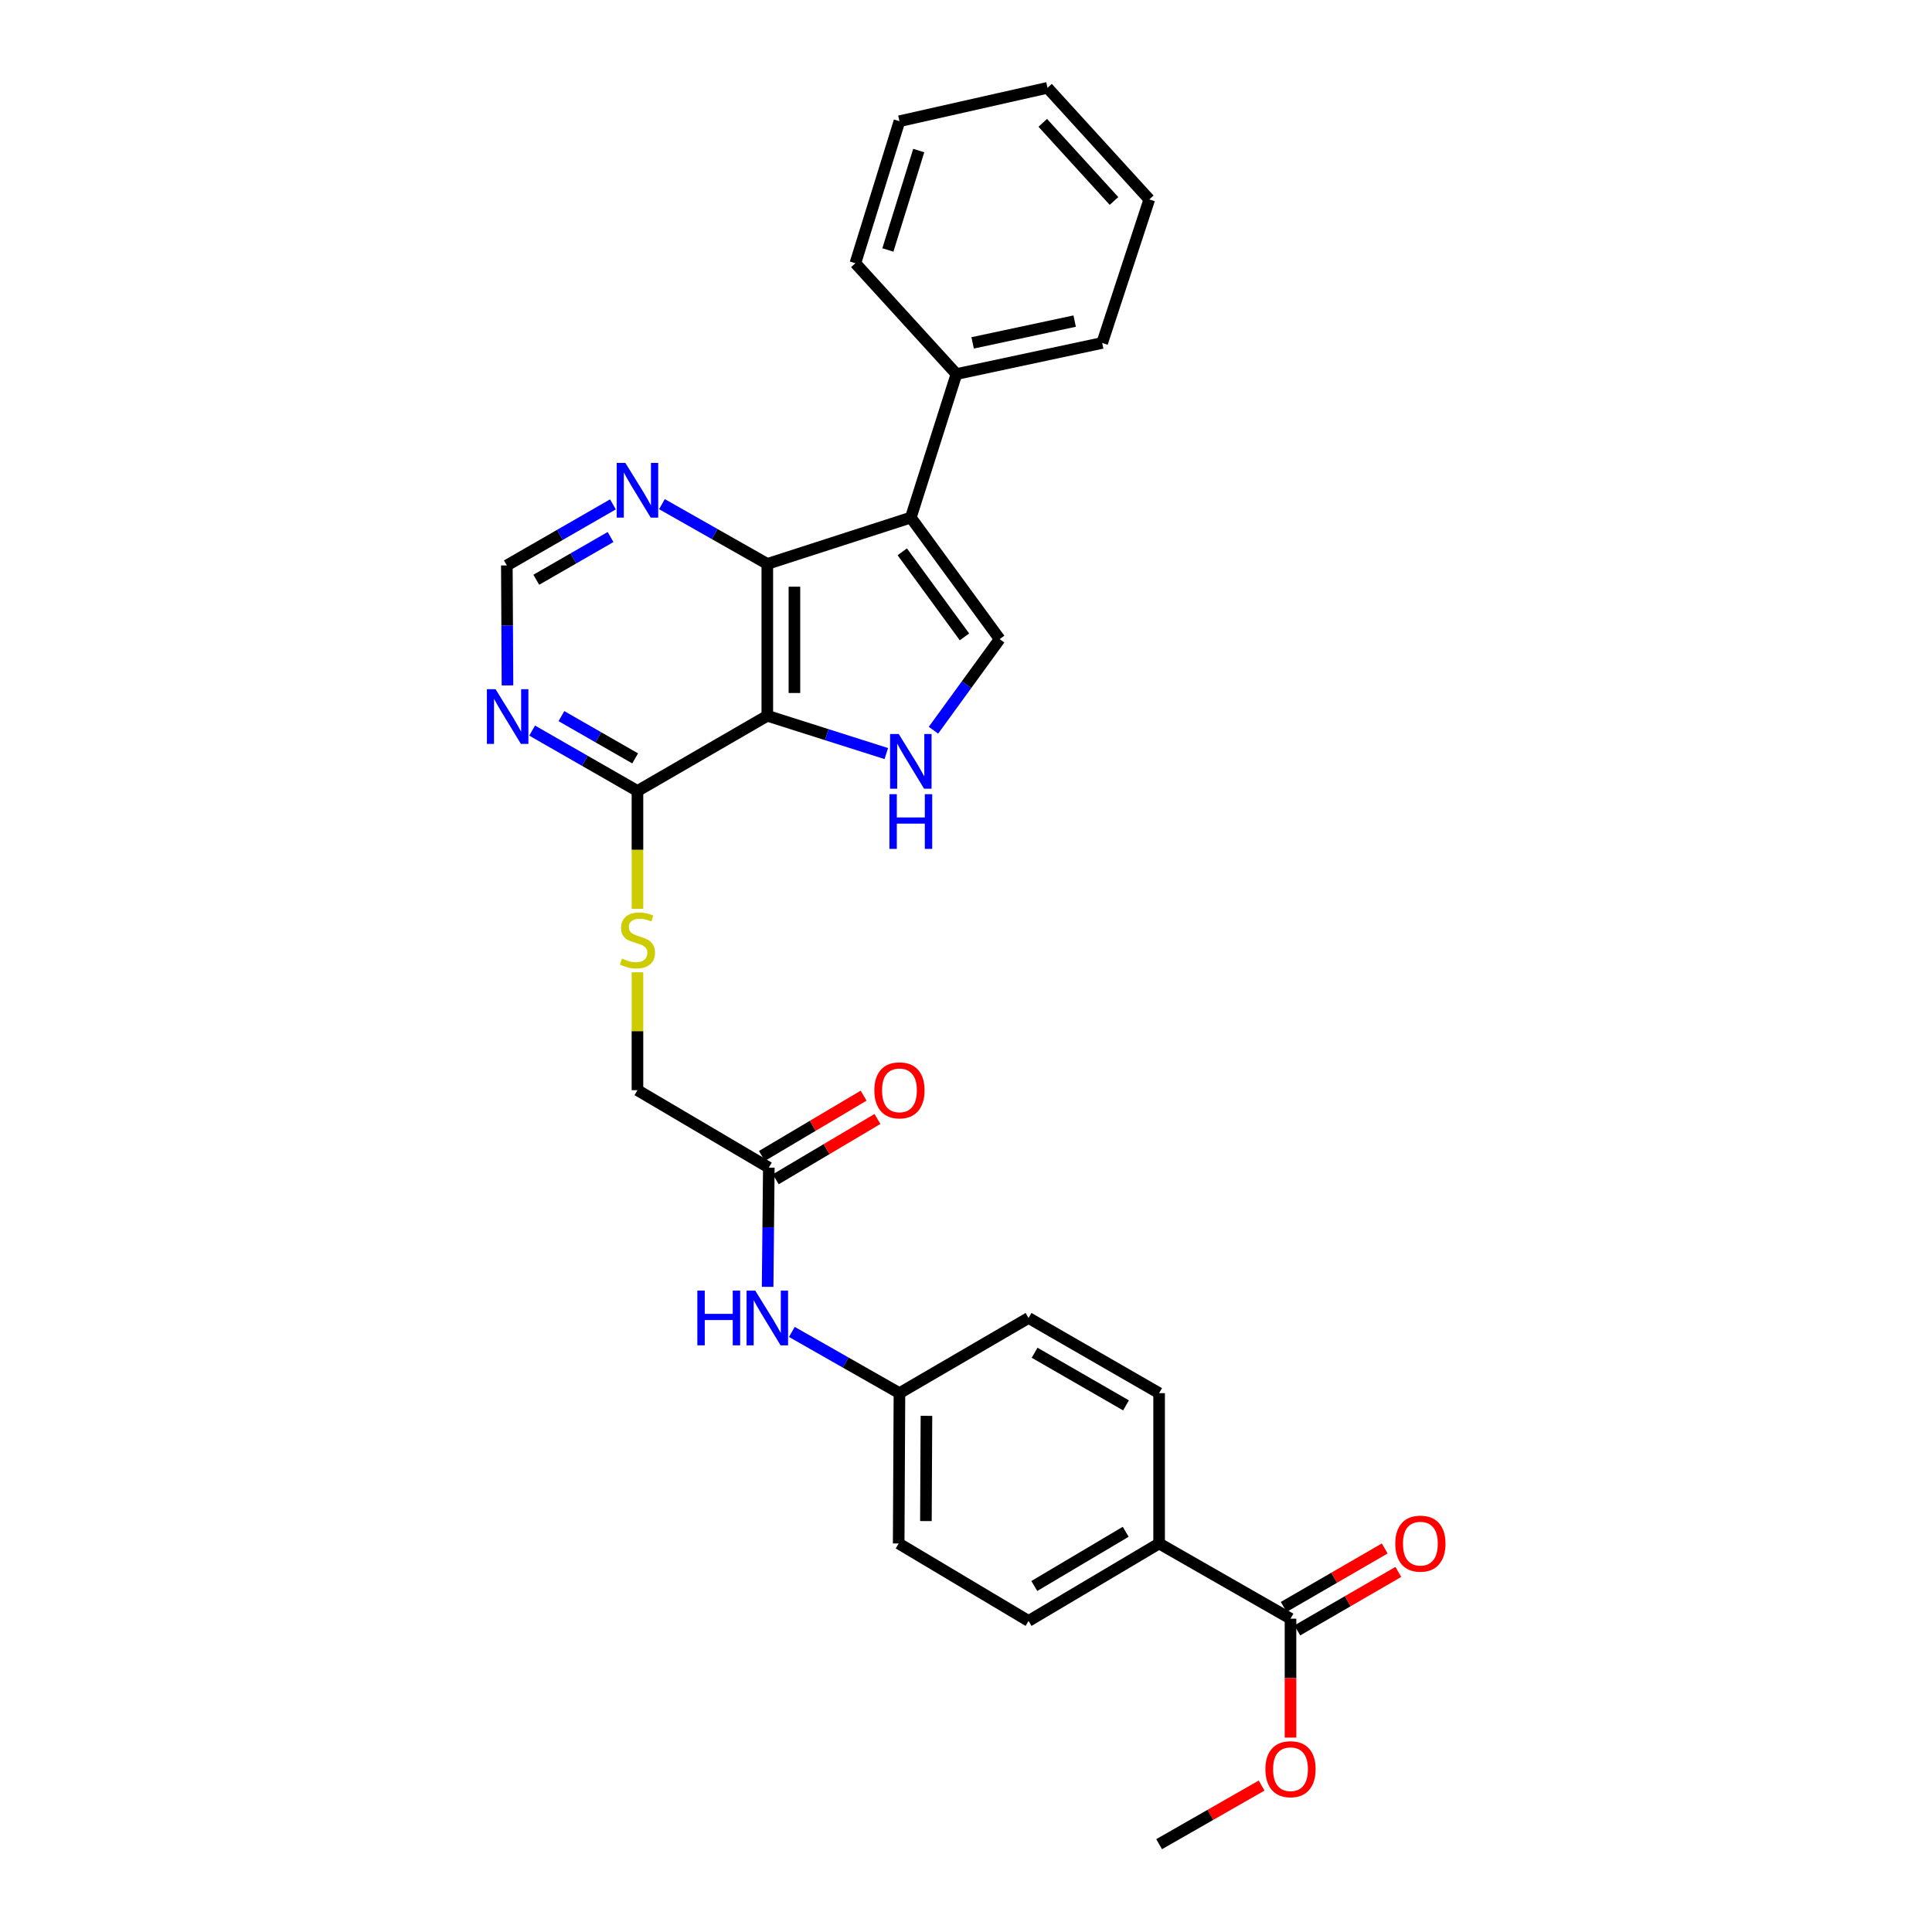 <?xml version='1.0' encoding='iso-8859-1'?>
<svg version='1.1' baseProfile='full'
              xmlns='http://www.w3.org/2000/svg'
                      xmlns:rdkit='http://www.rdkit.org/xml'
                      xmlns:xlink='http://www.w3.org/1999/xlink'
                  xml:space='preserve'
width='1000px' height='1000px' viewBox='0 0 1000 1000'>
<!-- END OF HEADER -->
<rect style='opacity:1.0;fill:#FFFFFF;stroke:none' width='1000' height='1000' x='0' y='0'> </rect>
<path class='bond-1' d='M 397.162,370.484 L 397.162,291.879' style='fill:none;fill-rule:evenodd;stroke:#000000;stroke-width:6px;stroke-linecap:butt;stroke-linejoin:miter;stroke-opacity:1' />
<path class='bond-1' d='M 411.196,358.693 L 411.196,303.67' style='fill:none;fill-rule:evenodd;stroke:#000000;stroke-width:6px;stroke-linecap:butt;stroke-linejoin:miter;stroke-opacity:1' />
<path class='bond-2' d='M 397.162,370.484 L 427.956,380.265' style='fill:none;fill-rule:evenodd;stroke:#000000;stroke-width:6px;stroke-linecap:butt;stroke-linejoin:miter;stroke-opacity:1' />
<path class='bond-2' d='M 427.956,380.265 L 458.751,390.046' style='fill:none;fill-rule:evenodd;stroke:#0000FF;stroke-width:6px;stroke-linecap:butt;stroke-linejoin:miter;stroke-opacity:1' />
<path class='bond-4' d='M 397.162,370.484 L 329.948,409.404' style='fill:none;fill-rule:evenodd;stroke:#000000;stroke-width:6px;stroke-linecap:butt;stroke-linejoin:miter;stroke-opacity:1' />
<path class='bond-0' d='M 471.439,267.897 L 397.162,291.879' style='fill:none;fill-rule:evenodd;stroke:#000000;stroke-width:6px;stroke-linecap:butt;stroke-linejoin:miter;stroke-opacity:1' />
<path class='bond-11' d='M 471.439,267.897 L 495.047,193.612' style='fill:none;fill-rule:evenodd;stroke:#000000;stroke-width:6px;stroke-linecap:butt;stroke-linejoin:miter;stroke-opacity:1' />
<path class='bond-29' d='M 471.439,267.897 L 517.431,330.8' style='fill:none;fill-rule:evenodd;stroke:#000000;stroke-width:6px;stroke-linecap:butt;stroke-linejoin:miter;stroke-opacity:1' />
<path class='bond-29' d='M 467.009,285.616 L 499.204,329.647' style='fill:none;fill-rule:evenodd;stroke:#000000;stroke-width:6px;stroke-linecap:butt;stroke-linejoin:miter;stroke-opacity:1' />
<path class='bond-6' d='M 397.162,291.879 L 369.891,276.414' style='fill:none;fill-rule:evenodd;stroke:#000000;stroke-width:6px;stroke-linecap:butt;stroke-linejoin:miter;stroke-opacity:1' />
<path class='bond-6' d='M 369.891,276.414 L 342.62,260.948' style='fill:none;fill-rule:evenodd;stroke:#0000FF;stroke-width:6px;stroke-linecap:butt;stroke-linejoin:miter;stroke-opacity:1' />
<path class='bond-3' d='M 483.153,377.961 L 500.292,354.38' style='fill:none;fill-rule:evenodd;stroke:#0000FF;stroke-width:6px;stroke-linecap:butt;stroke-linejoin:miter;stroke-opacity:1' />
<path class='bond-3' d='M 500.292,354.38 L 517.431,330.8' style='fill:none;fill-rule:evenodd;stroke:#000000;stroke-width:6px;stroke-linecap:butt;stroke-linejoin:miter;stroke-opacity:1' />
<path class='bond-5' d='M 329.948,409.404 L 302.691,393.777' style='fill:none;fill-rule:evenodd;stroke:#000000;stroke-width:6px;stroke-linecap:butt;stroke-linejoin:miter;stroke-opacity:1' />
<path class='bond-5' d='M 302.691,393.777 L 275.434,378.149' style='fill:none;fill-rule:evenodd;stroke:#0000FF;stroke-width:6px;stroke-linecap:butt;stroke-linejoin:miter;stroke-opacity:1' />
<path class='bond-5' d='M 328.751,392.541 L 309.671,381.602' style='fill:none;fill-rule:evenodd;stroke:#000000;stroke-width:6px;stroke-linecap:butt;stroke-linejoin:miter;stroke-opacity:1' />
<path class='bond-5' d='M 309.671,381.602 L 290.591,370.663' style='fill:none;fill-rule:evenodd;stroke:#0000FF;stroke-width:6px;stroke-linecap:butt;stroke-linejoin:miter;stroke-opacity:1' />
<path class='bond-8' d='M 329.948,409.404 L 329.948,439.896' style='fill:none;fill-rule:evenodd;stroke:#000000;stroke-width:6px;stroke-linecap:butt;stroke-linejoin:miter;stroke-opacity:1' />
<path class='bond-8' d='M 329.948,439.896 L 329.948,470.388' style='fill:none;fill-rule:evenodd;stroke:#CCCC00;stroke-width:6px;stroke-linecap:butt;stroke-linejoin:miter;stroke-opacity:1' />
<path class='bond-10' d='M 262.672,354.766 L 262.508,323.713' style='fill:none;fill-rule:evenodd;stroke:#0000FF;stroke-width:6px;stroke-linecap:butt;stroke-linejoin:miter;stroke-opacity:1' />
<path class='bond-10' d='M 262.508,323.713 L 262.344,292.659' style='fill:none;fill-rule:evenodd;stroke:#000000;stroke-width:6px;stroke-linecap:butt;stroke-linejoin:miter;stroke-opacity:1' />
<path class='bond-30' d='M 317.258,261.064 L 289.801,276.861' style='fill:none;fill-rule:evenodd;stroke:#0000FF;stroke-width:6px;stroke-linecap:butt;stroke-linejoin:miter;stroke-opacity:1' />
<path class='bond-30' d='M 289.801,276.861 L 262.344,292.659' style='fill:none;fill-rule:evenodd;stroke:#000000;stroke-width:6px;stroke-linecap:butt;stroke-linejoin:miter;stroke-opacity:1' />
<path class='bond-30' d='M 316.02,277.967 L 296.8,289.025' style='fill:none;fill-rule:evenodd;stroke:#0000FF;stroke-width:6px;stroke-linecap:butt;stroke-linejoin:miter;stroke-opacity:1' />
<path class='bond-30' d='M 296.8,289.025 L 277.58,300.084' style='fill:none;fill-rule:evenodd;stroke:#000000;stroke-width:6px;stroke-linecap:butt;stroke-linejoin:miter;stroke-opacity:1' />
<path class='bond-7' d='M 667.966,837.824 L 599.957,798.903' style='fill:none;fill-rule:evenodd;stroke:#000000;stroke-width:6px;stroke-linecap:butt;stroke-linejoin:miter;stroke-opacity:1' />
<path class='bond-14' d='M 671.482,843.896 L 697.622,828.762' style='fill:none;fill-rule:evenodd;stroke:#000000;stroke-width:6px;stroke-linecap:butt;stroke-linejoin:miter;stroke-opacity:1' />
<path class='bond-14' d='M 697.622,828.762 L 723.762,813.627' style='fill:none;fill-rule:evenodd;stroke:#FF0000;stroke-width:6px;stroke-linecap:butt;stroke-linejoin:miter;stroke-opacity:1' />
<path class='bond-14' d='M 664.451,831.751 L 690.59,816.617' style='fill:none;fill-rule:evenodd;stroke:#000000;stroke-width:6px;stroke-linecap:butt;stroke-linejoin:miter;stroke-opacity:1' />
<path class='bond-14' d='M 690.59,816.617 L 716.73,801.482' style='fill:none;fill-rule:evenodd;stroke:#FF0000;stroke-width:6px;stroke-linecap:butt;stroke-linejoin:miter;stroke-opacity:1' />
<path class='bond-20' d='M 667.966,837.824 L 667.966,868.603' style='fill:none;fill-rule:evenodd;stroke:#000000;stroke-width:6px;stroke-linecap:butt;stroke-linejoin:miter;stroke-opacity:1' />
<path class='bond-20' d='M 667.966,868.603 L 667.966,899.383' style='fill:none;fill-rule:evenodd;stroke:#FF0000;stroke-width:6px;stroke-linecap:butt;stroke-linejoin:miter;stroke-opacity:1' />
<path class='bond-16' d='M 329.948,503.26 L 329.948,533.767' style='fill:none;fill-rule:evenodd;stroke:#CCCC00;stroke-width:6px;stroke-linecap:butt;stroke-linejoin:miter;stroke-opacity:1' />
<path class='bond-16' d='M 329.948,533.767 L 329.948,564.275' style='fill:none;fill-rule:evenodd;stroke:#000000;stroke-width:6px;stroke-linecap:butt;stroke-linejoin:miter;stroke-opacity:1' />
<path class='bond-9' d='M 397.941,604.357 L 329.948,564.275' style='fill:none;fill-rule:evenodd;stroke:#000000;stroke-width:6px;stroke-linecap:butt;stroke-linejoin:miter;stroke-opacity:1' />
<path class='bond-13' d='M 397.941,604.357 L 397.632,635.212' style='fill:none;fill-rule:evenodd;stroke:#000000;stroke-width:6px;stroke-linecap:butt;stroke-linejoin:miter;stroke-opacity:1' />
<path class='bond-13' d='M 397.632,635.212 L 397.323,666.068' style='fill:none;fill-rule:evenodd;stroke:#0000FF;stroke-width:6px;stroke-linecap:butt;stroke-linejoin:miter;stroke-opacity:1' />
<path class='bond-15' d='M 401.52,610.392 L 427.843,594.787' style='fill:none;fill-rule:evenodd;stroke:#000000;stroke-width:6px;stroke-linecap:butt;stroke-linejoin:miter;stroke-opacity:1' />
<path class='bond-15' d='M 427.843,594.787 L 454.166,579.182' style='fill:none;fill-rule:evenodd;stroke:#FF0000;stroke-width:6px;stroke-linecap:butt;stroke-linejoin:miter;stroke-opacity:1' />
<path class='bond-15' d='M 394.363,598.321 L 420.686,582.715' style='fill:none;fill-rule:evenodd;stroke:#000000;stroke-width:6px;stroke-linecap:butt;stroke-linejoin:miter;stroke-opacity:1' />
<path class='bond-15' d='M 420.686,582.715 L 447.01,567.11' style='fill:none;fill-rule:evenodd;stroke:#FF0000;stroke-width:6px;stroke-linecap:butt;stroke-linejoin:miter;stroke-opacity:1' />
<path class='bond-23' d='M 495.047,193.612 L 570.486,177.512' style='fill:none;fill-rule:evenodd;stroke:#000000;stroke-width:6px;stroke-linecap:butt;stroke-linejoin:miter;stroke-opacity:1' />
<path class='bond-23' d='M 503.434,177.472 L 556.241,166.202' style='fill:none;fill-rule:evenodd;stroke:#000000;stroke-width:6px;stroke-linecap:butt;stroke-linejoin:miter;stroke-opacity:1' />
<path class='bond-24' d='M 495.047,193.612 L 442.74,136.253' style='fill:none;fill-rule:evenodd;stroke:#000000;stroke-width:6px;stroke-linecap:butt;stroke-linejoin:miter;stroke-opacity:1' />
<path class='bond-12' d='M 599.957,798.903 L 532.377,838.993' style='fill:none;fill-rule:evenodd;stroke:#000000;stroke-width:6px;stroke-linecap:butt;stroke-linejoin:miter;stroke-opacity:1' />
<path class='bond-12' d='M 582.66,792.847 L 535.354,820.91' style='fill:none;fill-rule:evenodd;stroke:#000000;stroke-width:6px;stroke-linecap:butt;stroke-linejoin:miter;stroke-opacity:1' />
<path class='bond-32' d='M 599.957,798.903 L 599.957,721.094' style='fill:none;fill-rule:evenodd;stroke:#000000;stroke-width:6px;stroke-linecap:butt;stroke-linejoin:miter;stroke-opacity:1' />
<path class='bond-19' d='M 409.869,689.405 L 437.711,705.25' style='fill:none;fill-rule:evenodd;stroke:#0000FF;stroke-width:6px;stroke-linecap:butt;stroke-linejoin:miter;stroke-opacity:1' />
<path class='bond-19' d='M 437.711,705.25 L 465.553,721.094' style='fill:none;fill-rule:evenodd;stroke:#000000;stroke-width:6px;stroke-linecap:butt;stroke-linejoin:miter;stroke-opacity:1' />
<path class='bond-17' d='M 532.377,838.993 L 465.155,798.903' style='fill:none;fill-rule:evenodd;stroke:#000000;stroke-width:6px;stroke-linecap:butt;stroke-linejoin:miter;stroke-opacity:1' />
<path class='bond-18' d='M 599.957,721.094 L 532.377,682.174' style='fill:none;fill-rule:evenodd;stroke:#000000;stroke-width:6px;stroke-linecap:butt;stroke-linejoin:miter;stroke-opacity:1' />
<path class='bond-18' d='M 582.816,727.417 L 535.51,700.173' style='fill:none;fill-rule:evenodd;stroke:#000000;stroke-width:6px;stroke-linecap:butt;stroke-linejoin:miter;stroke-opacity:1' />
<path class='bond-21' d='M 465.553,721.094 L 532.377,682.174' style='fill:none;fill-rule:evenodd;stroke:#000000;stroke-width:6px;stroke-linecap:butt;stroke-linejoin:miter;stroke-opacity:1' />
<path class='bond-22' d='M 465.553,721.094 L 465.155,798.903' style='fill:none;fill-rule:evenodd;stroke:#000000;stroke-width:6px;stroke-linecap:butt;stroke-linejoin:miter;stroke-opacity:1' />
<path class='bond-22' d='M 479.527,732.837 L 479.248,787.304' style='fill:none;fill-rule:evenodd;stroke:#000000;stroke-width:6px;stroke-linecap:butt;stroke-linejoin:miter;stroke-opacity:1' />
<path class='bond-25' d='M 653.008,924.204 L 626.483,939.375' style='fill:none;fill-rule:evenodd;stroke:#FF0000;stroke-width:6px;stroke-linecap:butt;stroke-linejoin:miter;stroke-opacity:1' />
<path class='bond-25' d='M 626.483,939.375 L 599.957,954.545' style='fill:none;fill-rule:evenodd;stroke:#000000;stroke-width:6px;stroke-linecap:butt;stroke-linejoin:miter;stroke-opacity:1' />
<path class='bond-27' d='M 570.486,177.512 L 594.874,103.227' style='fill:none;fill-rule:evenodd;stroke:#000000;stroke-width:6px;stroke-linecap:butt;stroke-linejoin:miter;stroke-opacity:1' />
<path class='bond-26' d='M 442.74,136.253 L 465.553,62.739' style='fill:none;fill-rule:evenodd;stroke:#000000;stroke-width:6px;stroke-linecap:butt;stroke-linejoin:miter;stroke-opacity:1' />
<path class='bond-26' d='M 459.565,129.385 L 475.534,77.926' style='fill:none;fill-rule:evenodd;stroke:#000000;stroke-width:6px;stroke-linecap:butt;stroke-linejoin:miter;stroke-opacity:1' />
<path class='bond-28' d='M 465.553,62.739 L 542.193,45.455' style='fill:none;fill-rule:evenodd;stroke:#000000;stroke-width:6px;stroke-linecap:butt;stroke-linejoin:miter;stroke-opacity:1' />
<path class='bond-31' d='M 594.874,103.227 L 542.193,45.455' style='fill:none;fill-rule:evenodd;stroke:#000000;stroke-width:6px;stroke-linecap:butt;stroke-linejoin:miter;stroke-opacity:1' />
<path class='bond-31' d='M 576.602,104.017 L 539.725,63.576' style='fill:none;fill-rule:evenodd;stroke:#000000;stroke-width:6px;stroke-linecap:butt;stroke-linejoin:miter;stroke-opacity:1' />
<path  class='atom-3' d='M 465.179 379.916
L 474.459 394.916
Q 475.379 396.396, 476.859 399.076
Q 478.339 401.756, 478.419 401.916
L 478.419 379.916
L 482.179 379.916
L 482.179 408.236
L 478.299 408.236
L 468.339 391.836
Q 467.179 389.916, 465.939 387.716
Q 464.739 385.516, 464.379 384.836
L 464.379 408.236
L 460.699 408.236
L 460.699 379.916
L 465.179 379.916
' fill='#0000FF'/>
<path  class='atom-3' d='M 460.359 411.068
L 464.199 411.068
L 464.199 423.108
L 478.679 423.108
L 478.679 411.068
L 482.519 411.068
L 482.519 439.388
L 478.679 439.388
L 478.679 426.308
L 464.199 426.308
L 464.199 439.388
L 460.359 439.388
L 460.359 411.068
' fill='#0000FF'/>
<path  class='atom-6' d='M 256.497 356.722
L 265.777 371.722
Q 266.697 373.202, 268.177 375.882
Q 269.657 378.562, 269.737 378.722
L 269.737 356.722
L 273.497 356.722
L 273.497 385.042
L 269.617 385.042
L 259.657 368.642
Q 258.497 366.722, 257.257 364.522
Q 256.057 362.322, 255.697 361.642
L 255.697 385.042
L 252.017 385.042
L 252.017 356.722
L 256.497 356.722
' fill='#0000FF'/>
<path  class='atom-7' d='M 323.688 239.602
L 332.968 254.602
Q 333.888 256.082, 335.368 258.762
Q 336.848 261.442, 336.928 261.602
L 336.928 239.602
L 340.688 239.602
L 340.688 267.922
L 336.808 267.922
L 326.848 251.522
Q 325.688 249.602, 324.448 247.402
Q 323.248 245.202, 322.888 244.522
L 322.888 267.922
L 319.208 267.922
L 319.208 239.602
L 323.688 239.602
' fill='#0000FF'/>
<path  class='atom-9' d='M 321.948 496.154
Q 322.268 496.274, 323.588 496.834
Q 324.908 497.394, 326.348 497.754
Q 327.828 498.074, 329.268 498.074
Q 331.948 498.074, 333.508 496.794
Q 335.068 495.474, 335.068 493.194
Q 335.068 491.634, 334.268 490.674
Q 333.508 489.714, 332.308 489.194
Q 331.108 488.674, 329.108 488.074
Q 326.588 487.314, 325.068 486.594
Q 323.588 485.874, 322.508 484.354
Q 321.468 482.834, 321.468 480.274
Q 321.468 476.714, 323.868 474.514
Q 326.308 472.314, 331.108 472.314
Q 334.388 472.314, 338.108 473.874
L 337.188 476.954
Q 333.788 475.554, 331.228 475.554
Q 328.468 475.554, 326.948 476.714
Q 325.428 477.834, 325.468 479.794
Q 325.468 481.314, 326.228 482.234
Q 327.028 483.154, 328.148 483.674
Q 329.308 484.194, 331.228 484.794
Q 333.788 485.594, 335.308 486.394
Q 336.828 487.194, 337.908 488.834
Q 339.028 490.434, 339.028 493.194
Q 339.028 497.114, 336.388 499.234
Q 333.788 501.314, 329.428 501.314
Q 326.908 501.314, 324.988 500.754
Q 323.108 500.234, 320.868 499.314
L 321.948 496.154
' fill='#CCCC00'/>
<path  class='atom-14' d='M 360.942 668.014
L 364.782 668.014
L 364.782 680.054
L 379.262 680.054
L 379.262 668.014
L 383.102 668.014
L 383.102 696.334
L 379.262 696.334
L 379.262 683.254
L 364.782 683.254
L 364.782 696.334
L 360.942 696.334
L 360.942 668.014
' fill='#0000FF'/>
<path  class='atom-14' d='M 390.902 668.014
L 400.182 683.014
Q 401.102 684.494, 402.582 687.174
Q 404.062 689.854, 404.142 690.014
L 404.142 668.014
L 407.902 668.014
L 407.902 696.334
L 404.022 696.334
L 394.062 679.934
Q 392.902 678.014, 391.662 675.814
Q 390.462 673.614, 390.102 672.934
L 390.102 696.334
L 386.422 696.334
L 386.422 668.014
L 390.902 668.014
' fill='#0000FF'/>
<path  class='atom-15' d='M 722.188 798.983
Q 722.188 792.183, 725.548 788.383
Q 728.908 784.583, 735.188 784.583
Q 741.468 784.583, 744.828 788.383
Q 748.188 792.183, 748.188 798.983
Q 748.188 805.863, 744.788 809.783
Q 741.388 813.663, 735.188 813.663
Q 728.948 813.663, 725.548 809.783
Q 722.188 805.903, 722.188 798.983
M 735.188 810.463
Q 739.508 810.463, 741.828 807.583
Q 744.188 804.663, 744.188 798.983
Q 744.188 793.423, 741.828 790.623
Q 739.508 787.783, 735.188 787.783
Q 730.868 787.783, 728.508 790.583
Q 726.188 793.383, 726.188 798.983
Q 726.188 804.703, 728.508 807.583
Q 730.868 810.463, 735.188 810.463
' fill='#FF0000'/>
<path  class='atom-16' d='M 452.553 564.355
Q 452.553 557.555, 455.913 553.755
Q 459.273 549.955, 465.553 549.955
Q 471.833 549.955, 475.193 553.755
Q 478.553 557.555, 478.553 564.355
Q 478.553 571.235, 475.153 575.155
Q 471.753 579.035, 465.553 579.035
Q 459.313 579.035, 455.913 575.155
Q 452.553 571.275, 452.553 564.355
M 465.553 575.835
Q 469.873 575.835, 472.193 572.955
Q 474.553 570.035, 474.553 564.355
Q 474.553 558.795, 472.193 555.995
Q 469.873 553.155, 465.553 553.155
Q 461.233 553.155, 458.873 555.955
Q 456.553 558.755, 456.553 564.355
Q 456.553 570.075, 458.873 572.955
Q 461.233 575.835, 465.553 575.835
' fill='#FF0000'/>
<path  class='atom-21' d='M 654.966 915.729
Q 654.966 908.929, 658.326 905.129
Q 661.686 901.329, 667.966 901.329
Q 674.246 901.329, 677.606 905.129
Q 680.966 908.929, 680.966 915.729
Q 680.966 922.609, 677.566 926.529
Q 674.166 930.409, 667.966 930.409
Q 661.726 930.409, 658.326 926.529
Q 654.966 922.649, 654.966 915.729
M 667.966 927.209
Q 672.286 927.209, 674.606 924.329
Q 676.966 921.409, 676.966 915.729
Q 676.966 910.169, 674.606 907.369
Q 672.286 904.529, 667.966 904.529
Q 663.646 904.529, 661.286 907.329
Q 658.966 910.129, 658.966 915.729
Q 658.966 921.449, 661.286 924.329
Q 663.646 927.209, 667.966 927.209
' fill='#FF0000'/>
</svg>
